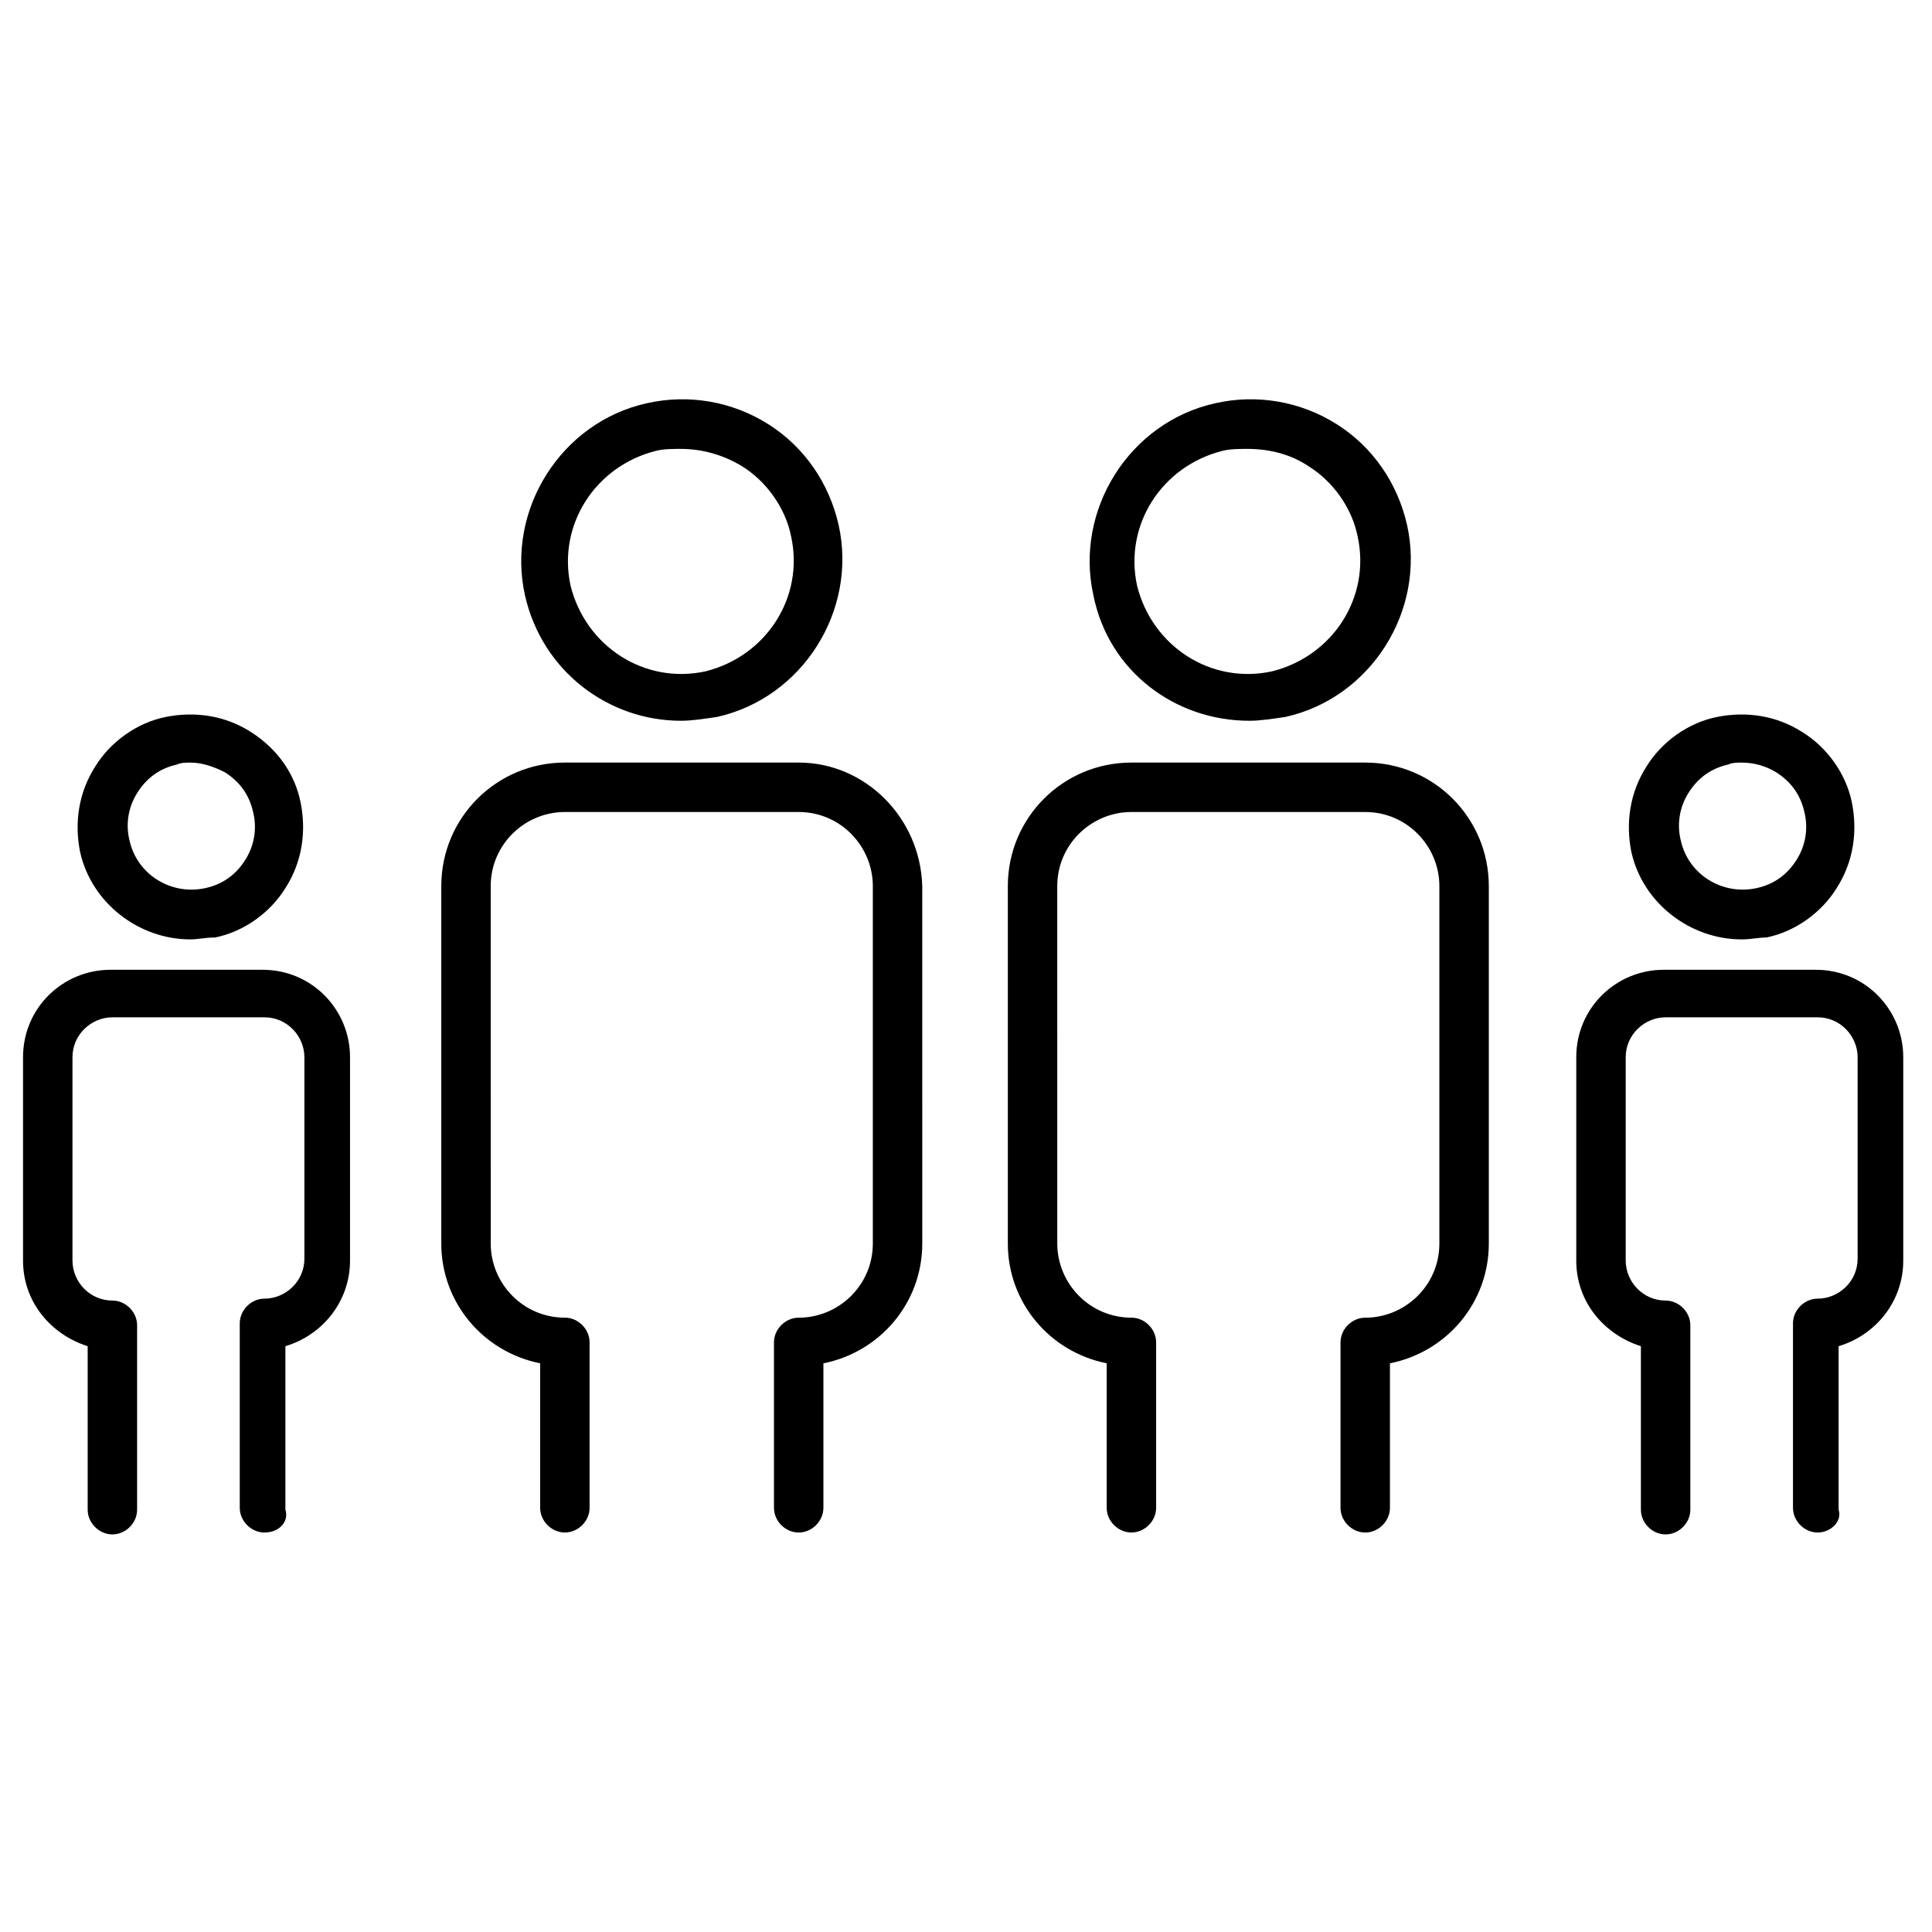 <?xml version="1.0" encoding="UTF-8"?>
<!-- Uploaded to: SVG Repo, www.svgrepo.com, Generator: SVG Repo Mixer Tools -->
<svg fill="#000000" width="800px" height="800px" version="1.1" viewBox="144 144 512 512" xmlns="http://www.w3.org/2000/svg">
 <g>
  <path d="m324.43 335.01c3.023 0 6.047-0.504 9.574-1.008 22.672-5.039 37.281-28.215 32.242-50.883-2.519-11.082-9.07-20.656-18.641-26.703-9.574-6.047-21.16-8.062-32.242-5.543-22.672 5.039-37.281 28.215-32.242 50.883 4.531 20.152 22.164 33.254 41.309 33.254zm16.125-67.512c6.551 4.031 11.586 11.082 13.098 18.641 3.527 16.121-6.551 31.738-22.672 35.77-16.121 3.527-31.738-6.551-35.77-22.672-3.527-16.121 6.551-31.738 22.672-35.77 2.016-0.504 4.535-0.504 6.551-0.504 5.539 0 11.082 1.512 16.121 4.535z"/>
  <path d="m355.66 346.09h-61.969c-18.137 0-32.746 14.609-32.746 32.746v94.715c0 15.617 11.082 28.719 26.199 31.738v38.289c0 3.527 3.023 6.551 6.551 6.551 3.527 0 6.551-3.023 6.551-6.551v-43.832c0-3.527-3.023-6.551-6.551-6.551-11.082 0-19.648-9.07-19.648-19.648l-0.004-94.707c0-11.082 9.07-19.648 19.648-19.648h61.969c11.082 0 19.648 9.07 19.648 19.648v94.715c0 11.082-9.07 19.648-19.648 19.648-3.527 0-6.551 3.023-6.551 6.551v43.832c0 3.527 3.023 6.551 6.551 6.551 3.527 0 6.551-3.023 6.551-6.551v-38.289c15.113-3.023 26.199-16.121 26.199-31.738l-0.004-94.719c-0.504-18.137-15.113-32.75-32.746-32.75z"/>
  <path d="m475.07 335.01c3.023 0 6.047-0.504 9.574-1.008 22.672-5.039 37.281-28.215 32.242-50.883-2.519-11.082-9.07-20.656-18.641-26.703-9.574-6.047-21.16-8.062-32.242-5.543-22.672 5.039-37.281 28.215-32.242 50.883 4.027 20.152 21.66 33.254 41.309 33.254zm15.617-67.512c6.551 4.031 11.586 11.082 13.098 18.641 3.527 16.121-6.551 31.738-22.672 35.77-16.121 3.527-31.738-6.551-35.77-22.672-3.527-16.121 6.551-31.738 22.672-35.77 2.016-0.504 4.535-0.504 6.551-0.504 6.047 0 11.586 1.512 16.121 4.535z"/>
  <path d="m505.8 346.09h-61.969c-18.137 0-32.746 14.609-32.746 32.746v94.715c0 15.617 11.082 28.719 26.199 31.738v38.289c0 3.527 3.023 6.551 6.551 6.551 3.527 0 6.551-3.023 6.551-6.551v-43.832c0-3.527-3.023-6.551-6.551-6.551-11.082 0-19.648-9.07-19.648-19.648l-0.004-94.707c0-11.082 9.07-19.648 19.648-19.648h61.969c11.082 0 19.648 9.07 19.648 19.648v94.715c0 11.082-9.07 19.648-19.648 19.648-3.527 0-6.551 3.023-6.551 6.551v43.832c0 3.527 3.023 6.551 6.551 6.551s6.551-3.023 6.551-6.551v-38.289c15.113-3.023 26.199-16.121 26.199-31.738v-94.719c0-18.137-14.609-32.75-32.75-32.75z"/>
  <path d="m194.45 392.95c-13.602 0-26.199-9.574-29.223-23.176-1.512-7.559-0.504-15.617 4.031-22.672 4.031-6.551 11.082-11.586 18.641-13.098 7.559-1.512 15.617-0.504 22.672 4.031 7.055 4.535 11.586 11.082 13.098 18.641 1.512 7.559 0.504 15.617-4.031 22.672-4.031 6.551-11.082 11.586-18.641 13.098-2.516 0-4.531 0.504-6.547 0.504zm0-46.855c-1.008 0-2.519 0-3.527 0.504-4.535 1.008-8.062 3.527-10.578 7.559-2.519 4.031-3.023 8.566-2.016 12.594 2.016 9.07 11.082 14.609 20.152 12.594 4.535-1.008 8.062-3.527 10.578-7.559 2.519-4.031 3.023-8.566 2.016-12.594-1.008-4.535-3.527-8.062-7.559-10.578-3.023-1.512-6.043-2.519-9.066-2.519z"/>
  <path d="m214.09 550.13c-3.527 0-6.551-3.023-6.551-6.551v-48.871c0-3.527 3.023-6.551 6.551-6.551 5.543 0 10.578-4.535 10.578-10.578v-53.402c0-5.543-4.535-10.578-10.578-10.578h-40.305c-5.543 0-10.578 4.535-10.578 10.578v53.906c0 5.543 4.535 10.578 10.578 10.578 3.527 0 6.551 3.023 6.551 6.551v48.871c0 3.527-3.023 6.551-6.551 6.551-3.527 0-6.551-3.023-6.551-6.551v-43.328c-9.574-3.023-17.129-11.586-17.129-22.672v-53.906c0-13.098 10.578-23.176 23.176-23.176h40.305c13.098 0 23.176 10.578 23.176 23.176v53.906c0 10.578-7.055 19.648-17.129 22.672v43.328c1.004 3.023-1.512 6.047-5.543 6.047z"/>
  <path d="m605.55 392.95c-13.602 0-26.199-9.574-29.223-23.176-1.512-7.559-0.504-15.617 4.031-22.672 4.031-6.551 11.082-11.586 18.641-13.098s15.617-0.504 22.672 4.031c6.551 4.031 11.586 11.082 13.098 18.641 1.512 7.559 0.504 15.617-4.031 22.672-4.031 6.551-11.082 11.586-18.641 13.098-2.016 0-4.031 0.504-6.547 0.504zm0-46.855c-1.008 0-2.519 0-3.527 0.504-4.535 1.008-8.062 3.527-10.578 7.559-2.519 4.031-3.023 8.566-2.016 12.594 2.016 9.07 11.082 14.609 20.152 12.594 4.535-1.008 8.062-3.527 10.578-7.559 2.519-4.031 3.023-8.566 2.016-12.594-1.008-4.535-3.527-8.062-7.559-10.578-2.519-1.512-5.543-2.519-9.066-2.519z"/>
  <path d="m625.71 550.13c-3.527 0-6.551-3.023-6.551-6.551v-48.871c0-3.527 3.023-6.551 6.551-6.551 5.543 0 10.578-4.535 10.578-10.578v-53.402c0-5.543-4.535-10.578-10.578-10.578h-40.305c-5.543 0-10.578 4.535-10.578 10.578v53.906c0 5.543 4.535 10.578 10.578 10.578 3.527 0 6.551 3.023 6.551 6.551v48.871c0 3.527-3.023 6.551-6.551 6.551s-6.551-3.023-6.551-6.551v-43.328c-9.574-3.023-17.129-11.586-17.129-22.672v-53.906c0-13.098 10.578-23.176 23.176-23.176h40.305c13.098 0 23.176 10.578 23.176 23.176v53.906c0 10.578-7.055 19.648-17.129 22.672v43.328c1.004 3.023-2.019 6.047-5.543 6.047z"/>
 </g>
</svg>